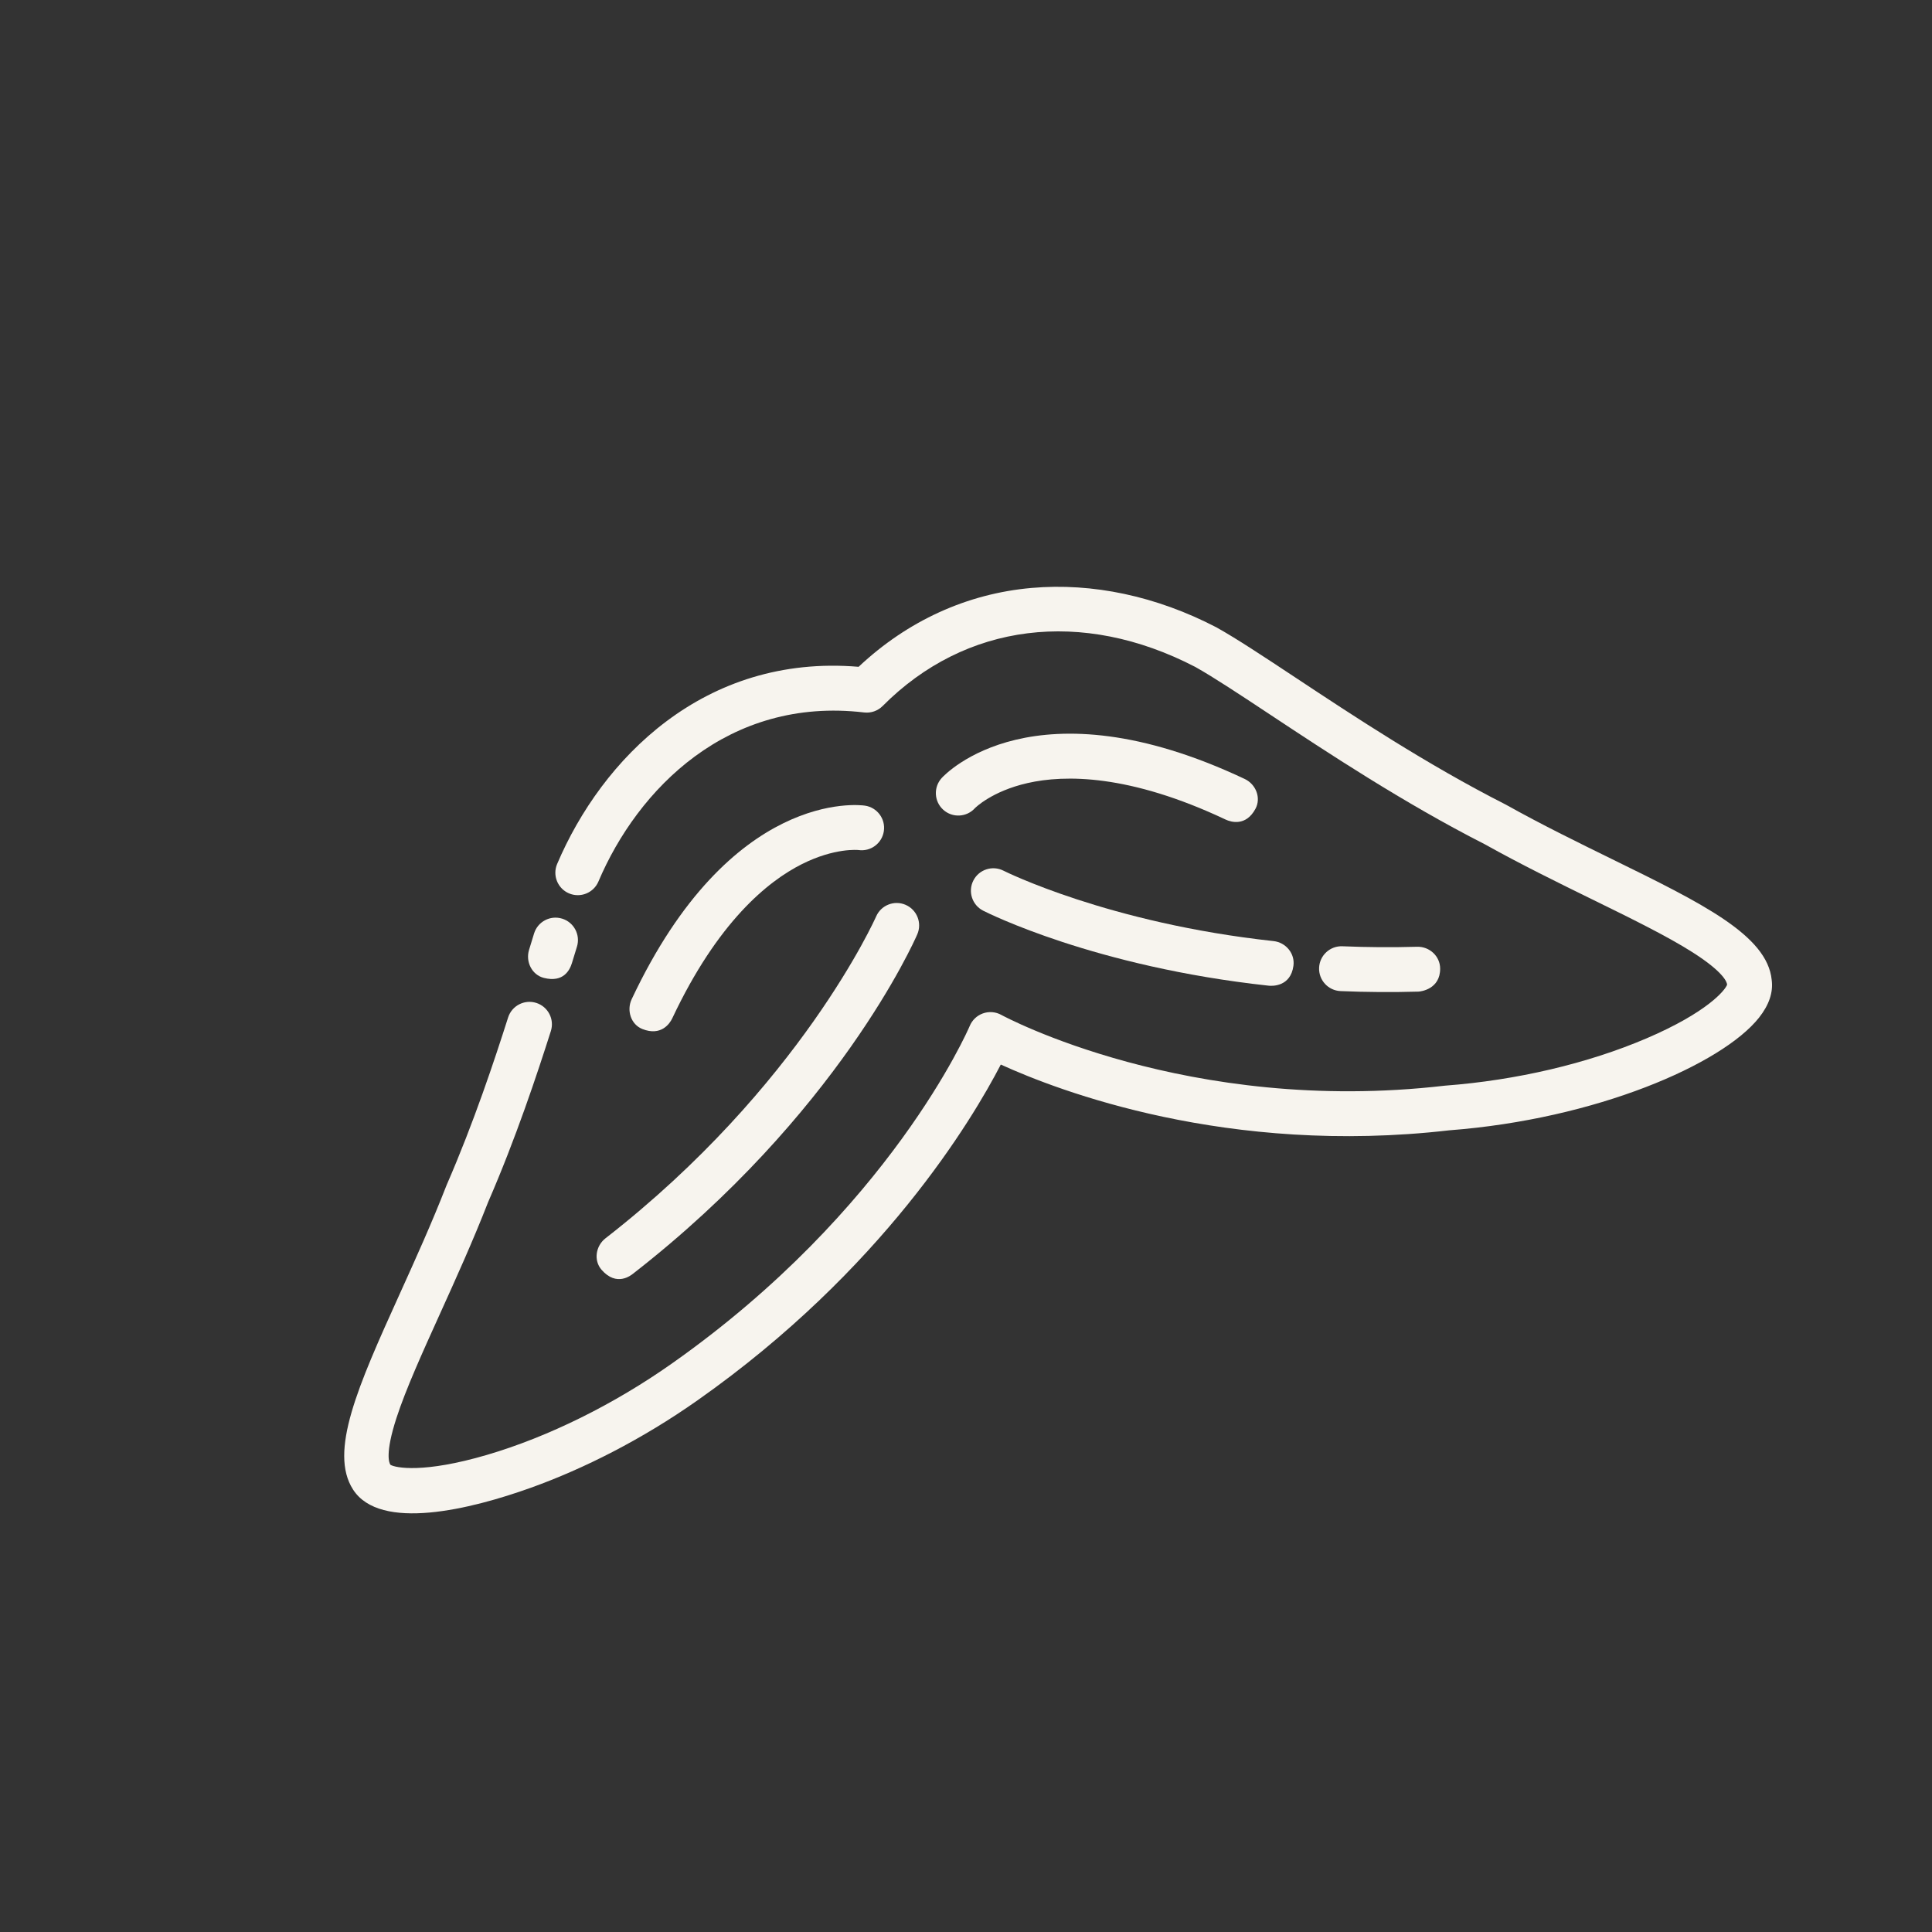 <svg width="655" height="655" viewBox="0 0 655 655" fill="none" xmlns="http://www.w3.org/2000/svg">
<rect x="0" y="0" width="655" height="655" fill="#333333" stroke="none"/>
<g clip-path="url(#clip0_12_366)">
<path d="M546.56 291.29C534.791 285.52 522.619 279.555 510.622 272.851C510.534 272.803 510.446 272.756 510.358 272.71C483.675 259.148 458.917 242.765 439.024 229.599C428.407 222.573 419.236 216.504 412.52 212.756C412.453 212.719 412.387 212.683 412.321 212.649C392.064 202.12 370.431 197.513 349.761 199.326C327.879 201.246 307.668 210.471 291.092 226.065C238.646 221.652 203.983 257.375 188.886 292.908C187.245 296.773 189.046 301.239 192.912 302.881C196.779 304.523 201.244 302.722 202.885 298.856C216.175 267.578 246.817 236.095 292.962 241.541C295.282 241.814 297.598 241.007 299.247 239.351C327.273 211.168 366.872 206.215 405.205 226.093C411.414 229.567 420.323 235.463 430.63 242.284C449.748 254.936 475.922 272.256 503.333 286.202C515.648 293.077 528.512 299.383 539.865 304.949C552.908 311.342 565.227 317.381 573.853 322.874C584.67 329.762 585.466 333.126 585.517 333.732C585.521 333.773 585.525 333.813 585.529 333.855C584.849 335.718 578.824 343.222 558.139 352.064C538.269 360.558 514.087 366.238 490.052 368.054C489.95 368.061 489.848 368.071 489.748 368.083C402.6 378.191 340.106 344.429 339.51 344.1C337.588 343.023 335.293 342.833 333.221 343.577C331.186 344.308 329.561 345.87 328.747 347.869C328.204 349.15 301.733 410.21 227.811 462.252C208.113 476.145 185.844 487.152 165.111 493.241C143.527 499.584 134.105 497.628 132.394 496.623C132.372 496.587 132.348 496.554 132.325 496.52C131.98 496.021 130.454 492.919 134.415 480.722C137.573 470.996 143.234 458.499 149.228 445.267C154.446 433.749 160.357 420.7 165.482 407.56C174.852 386.031 182.109 364.159 186.754 349.568C188.029 345.567 185.817 341.289 181.815 340.015C177.813 338.741 173.536 340.952 172.261 344.954C167.708 359.256 160.598 380.691 151.478 401.623C151.438 401.715 151.4 401.808 151.364 401.9C146.374 414.706 140.781 427.053 135.373 438.993C121.352 469.944 111.466 492.182 119.687 504.986C128.852 519.258 159.505 511.742 180.019 504.373C197.791 497.99 217.614 488.054 236.572 474.682C299.169 430.612 329.583 379.677 339.299 360.911C358.827 369.829 416.279 391.874 491.35 383.207C541.122 379.413 583.816 360.821 596.353 345.014C599.766 340.71 601.212 336.408 600.653 332.221C599.162 317.077 577.07 306.247 546.56 291.29Z" fill="#F7F4EE"/>
<path d="M190.567 311.441C186.552 310.207 182.297 312.463 181.063 316.476L179.358 322.045C178.13 326.062 180.333 330.522 184.408 331.541C191.042 333.201 193.174 328.877 193.904 326.492L195.603 320.945C196.837 316.929 194.582 312.674 190.567 311.441Z" fill="#F7F4EE"/>
<path d="M293.213 273.13C291.371 272.863 247.739 267.423 214.156 338.753C212.367 342.553 213.889 347.333 217.798 348.873C224.059 351.341 227.022 347.133 227.918 345.233C243.301 312.556 260.293 298.778 271.836 292.974C283.021 287.35 290.959 288.174 291.034 288.184C295.192 288.787 299.05 285.904 299.651 281.747C300.251 277.589 297.37 273.733 293.213 273.13Z" fill="#F7F4EE"/>
<path d="M307.038 306.77C303.19 305.095 298.711 306.858 297.033 310.705C296.783 311.277 271.351 368.406 205.275 419.818C201.96 422.397 201.184 427.323 203.943 430.49C209.066 436.37 213.963 432.33 214.615 431.821C283.943 377.879 309.912 319.236 310.983 316.766C312.654 312.917 310.887 308.445 307.038 306.77Z" fill="#F7F4EE"/>
<path d="M421.999 264.095C350.705 230.436 320.507 262.397 319.256 263.775C316.432 266.884 316.663 271.694 319.773 274.517C322.882 277.342 327.692 277.112 330.516 274C330.567 273.944 336.167 268.258 348.374 265.48C360.972 262.613 382.846 262.429 415.506 277.848C417.407 278.746 422.403 280.19 425.629 274.218C427.628 270.523 425.797 265.887 421.999 264.095Z" fill="#F7F4EE"/>
<path d="M480.432 320.979C472.022 321.219 463.507 321.162 455.127 320.811C450.932 320.633 447.386 323.894 447.21 328.091C447.034 332.287 450.293 335.831 454.49 336.008C463.225 336.375 472.1 336.435 480.866 336.185C481.694 336.161 488.29 335.356 488.25 328.365C488.228 324.165 484.631 320.86 480.432 320.979Z" fill="#F7F4EE"/>
<path d="M431.77 319.056C375.779 312.981 340.568 295.369 340.22 295.191C336.479 293.289 331.904 294.774 329.997 298.513C328.088 302.254 329.574 306.835 333.314 308.743C334.831 309.517 371.155 327.778 430.128 334.177C431.313 334.304 437.541 334.547 438.509 327.437C439.077 323.276 435.946 319.51 431.77 319.056Z" fill="#F7F4EE"/>
</g>
<defs>
<clipPath id="clip0_12_366">
<rect width="512.001" height="512.001" fill="white" transform="translate(0 173.084) rotate(-19.758)"/>
</clipPath>
</defs>
</svg>

